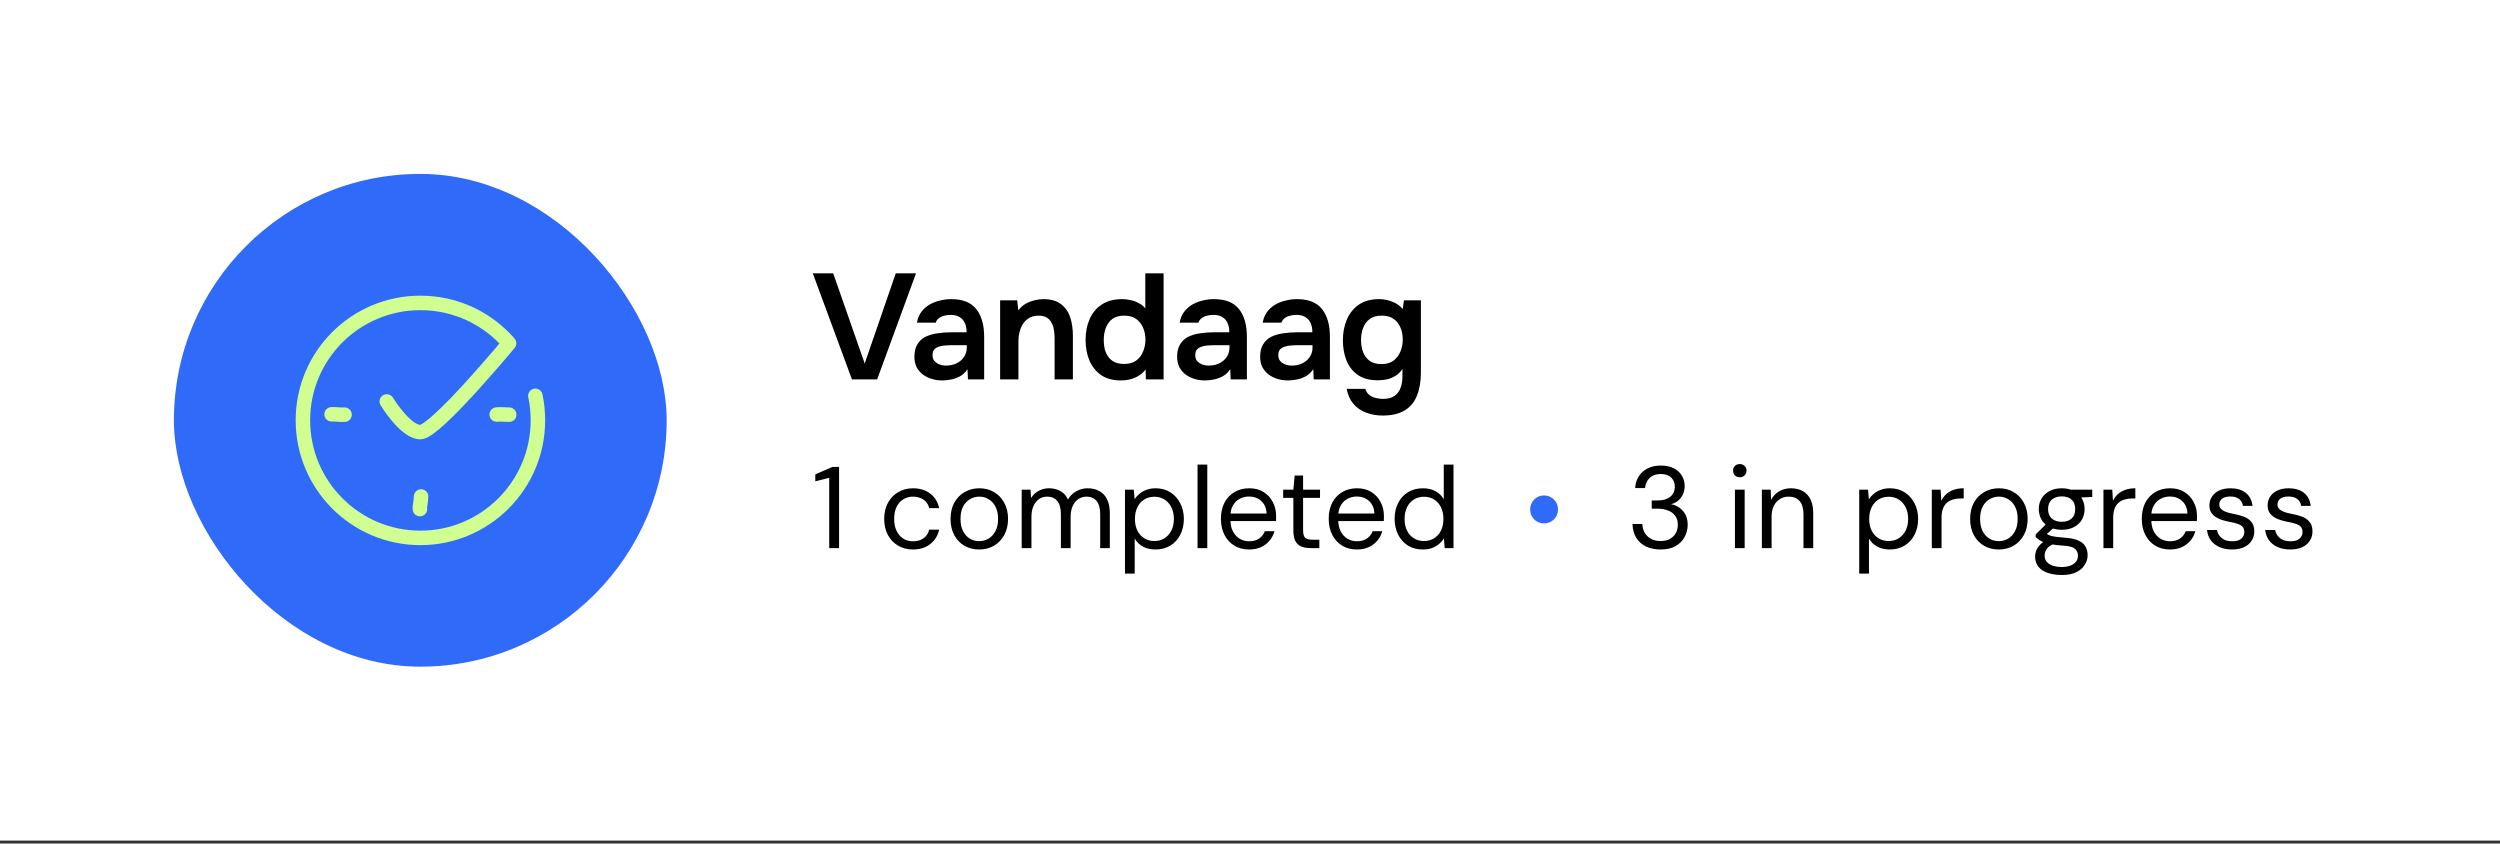 <svg width="489" height="165" viewBox="0 0 489 165" fill="none" xmlns="http://www.w3.org/2000/svg">
<rect x="0" y="0" width="489" height="165" fill="#333333" stroke="none"/>
<rect width="489" height="164.417" fill="white"/>
<rect x="34.017" y="34.017" width="96.383" height="96.383" rx="48.191" fill="#2F6AF9"/>
<path d="M104.718 77.428C105.055 78.977 105.212 80.57 105.212 82.231C105.212 94.911 94.911 105.212 82.231 105.212C69.551 105.212 59.25 94.911 59.25 82.208C59.25 69.506 69.551 59.25 82.231 59.25C89.166 59.25 95.36 62.302 99.579 67.15C99.579 67.15 85.171 84.52 82.231 84.52C79.291 84.52 75.656 78.528 75.656 78.528M82.366 97.11C82.321 98.367 82.052 99.062 82.141 99.579M99.601 81.109C97.918 81.064 97.828 81.019 97.155 81.086M67.397 81.109C66.544 81.176 65.557 80.974 64.861 81.041" stroke="#D0FE90" stroke-width="2.835" stroke-linecap="round" stroke-linejoin="round"/>
<path d="M166.641 74.209L158.983 53.463H162.973L169.136 71.098L175.21 53.463H179.171L171.571 74.209H166.641ZM184.315 74.414C183.591 74.414 182.906 74.316 182.261 74.121C181.615 73.925 181.038 73.641 180.53 73.27C180.021 72.879 179.61 72.399 179.297 71.832C179.004 71.245 178.857 70.56 178.857 69.778C178.857 68.78 179.053 67.968 179.444 67.342C179.835 66.697 180.363 66.208 181.028 65.875C181.713 65.543 182.486 65.318 183.347 65.2C184.207 65.063 185.107 64.995 186.046 64.995H189.069C189.069 64.31 188.961 63.723 188.746 63.234C188.531 62.725 188.188 62.325 187.719 62.031C187.269 61.738 186.682 61.591 185.958 61.591C185.489 61.591 185.049 61.65 184.638 61.767C184.246 61.865 183.904 62.031 183.611 62.266C183.337 62.481 183.141 62.765 183.024 63.117H179.356C179.493 62.315 179.767 61.63 180.177 61.063C180.608 60.476 181.126 59.997 181.733 59.625C182.359 59.253 183.043 58.979 183.787 58.803C184.53 58.608 185.283 58.51 186.046 58.51C188.296 58.51 189.929 59.155 190.947 60.447C191.983 61.738 192.502 63.547 192.502 65.875V74.209H189.333L189.245 72.213C188.795 72.879 188.257 73.368 187.631 73.681C187.005 73.994 186.398 74.189 185.811 74.267C185.225 74.365 184.726 74.414 184.315 74.414ZM185.019 71.509C185.802 71.509 186.496 71.362 187.103 71.069C187.709 70.775 188.188 70.365 188.54 69.837C188.912 69.308 189.098 68.702 189.098 68.017V67.518H186.281C185.811 67.518 185.342 67.538 184.872 67.577C184.423 67.597 184.012 67.675 183.64 67.812C183.268 67.929 182.965 68.115 182.73 68.369C182.515 68.624 182.408 68.986 182.408 69.455C182.408 69.924 182.525 70.306 182.76 70.6C183.014 70.893 183.337 71.118 183.728 71.274C184.139 71.431 184.569 71.509 185.019 71.509ZM195.626 74.209V58.745H198.971L199.177 60.711C199.588 60.163 200.067 59.733 200.615 59.419C201.162 59.106 201.74 58.882 202.346 58.745C202.952 58.588 203.52 58.51 204.048 58.51C205.515 58.51 206.669 58.833 207.511 59.478C208.371 60.124 208.978 60.984 209.33 62.06C209.682 63.136 209.858 64.339 209.858 65.67V74.209H206.278V66.257C206.278 65.689 206.239 65.141 206.161 64.613C206.082 64.066 205.926 63.577 205.691 63.146C205.476 62.716 205.163 62.373 204.752 62.119C204.341 61.865 203.794 61.738 203.109 61.738C202.268 61.738 201.554 61.963 200.967 62.413C200.38 62.862 199.94 63.469 199.646 64.232C199.353 64.975 199.206 65.826 199.206 66.785V74.209H195.626ZM219.237 74.414C217.672 74.414 216.38 74.062 215.363 73.358C214.346 72.634 213.583 71.675 213.074 70.482C212.585 69.289 212.341 67.959 212.341 66.491C212.341 64.965 212.605 63.606 213.133 62.413C213.661 61.2 214.454 60.251 215.51 59.566C216.566 58.862 217.887 58.51 219.471 58.51C220.058 58.51 220.626 58.578 221.173 58.715C221.741 58.833 222.269 59.028 222.758 59.302C223.266 59.556 223.687 59.899 224.02 60.329V53.463H227.6V74.209H224.137L224.078 72.272C223.707 72.761 223.266 73.162 222.758 73.475C222.269 73.788 221.721 74.023 221.115 74.179C220.508 74.336 219.882 74.414 219.237 74.414ZM219.911 71.186C220.85 71.186 221.623 70.971 222.23 70.541C222.836 70.091 223.286 69.504 223.579 68.78C223.892 68.037 224.049 67.254 224.049 66.433C224.049 65.572 223.892 64.789 223.579 64.085C223.286 63.381 222.836 62.814 222.23 62.383C221.623 61.953 220.85 61.738 219.911 61.738C218.914 61.738 218.122 61.963 217.535 62.413C216.967 62.862 216.547 63.459 216.273 64.203C216.019 64.926 215.891 65.709 215.891 66.55C215.891 67.176 215.96 67.773 216.097 68.34C216.253 68.888 216.488 69.377 216.801 69.807C217.114 70.237 217.525 70.58 218.033 70.834C218.542 71.069 219.168 71.186 219.911 71.186ZM235.703 74.414C234.979 74.414 234.295 74.316 233.649 74.121C233.004 73.925 232.427 73.641 231.918 73.27C231.409 72.879 230.998 72.399 230.685 71.832C230.392 71.245 230.245 70.56 230.245 69.778C230.245 68.78 230.441 67.968 230.832 67.342C231.223 66.697 231.752 66.208 232.417 65.875C233.101 65.543 233.874 65.318 234.735 65.2C235.596 65.063 236.496 64.995 237.435 64.995H240.457C240.457 64.31 240.349 63.723 240.134 63.234C239.919 62.725 239.577 62.325 239.107 62.031C238.657 61.738 238.07 61.591 237.347 61.591C236.877 61.591 236.437 61.65 236.026 61.767C235.635 61.865 235.292 62.031 234.999 62.266C234.725 62.481 234.53 62.765 234.412 63.117H230.744C230.881 62.315 231.155 61.63 231.566 61.063C231.996 60.476 232.515 59.997 233.121 59.625C233.747 59.253 234.432 58.979 235.175 58.803C235.918 58.608 236.672 58.51 237.435 58.51C239.684 58.51 241.318 59.155 242.335 60.447C243.372 61.738 243.89 63.547 243.89 65.875V74.209H240.721L240.633 72.213C240.183 72.879 239.645 73.368 239.019 73.681C238.393 73.994 237.787 74.189 237.2 74.267C236.613 74.365 236.114 74.414 235.703 74.414ZM236.408 71.509C237.19 71.509 237.884 71.362 238.491 71.069C239.097 70.775 239.577 70.365 239.929 69.837C240.3 69.308 240.486 68.702 240.486 68.017V67.518H237.669C237.2 67.518 236.73 67.538 236.261 67.577C235.811 67.597 235.4 67.675 235.028 67.812C234.657 67.929 234.353 68.115 234.119 68.369C233.904 68.624 233.796 68.986 233.796 69.455C233.796 69.924 233.913 70.306 234.148 70.6C234.402 70.893 234.725 71.118 235.116 71.274C235.527 71.431 235.958 71.509 236.408 71.509ZM251.944 74.414C251.221 74.414 250.536 74.316 249.89 74.121C249.245 73.925 248.668 73.641 248.159 73.27C247.65 72.879 247.24 72.399 246.927 71.832C246.633 71.245 246.486 70.56 246.486 69.778C246.486 68.78 246.682 67.968 247.073 67.342C247.465 66.697 247.993 66.208 248.658 65.875C249.343 65.543 250.115 65.318 250.976 65.2C251.837 65.063 252.737 64.995 253.676 64.995H256.698C256.698 64.31 256.59 63.723 256.375 63.234C256.16 62.725 255.818 62.325 255.348 62.031C254.898 61.738 254.311 61.591 253.588 61.591C253.118 61.591 252.678 61.65 252.267 61.767C251.876 61.865 251.534 62.031 251.24 62.266C250.966 62.481 250.771 62.765 250.653 63.117H246.985C247.122 62.315 247.396 61.63 247.807 61.063C248.237 60.476 248.756 59.997 249.362 59.625C249.988 59.253 250.673 58.979 251.416 58.803C252.16 58.608 252.913 58.51 253.676 58.51C255.925 58.51 257.559 59.155 258.576 60.447C259.613 61.738 260.131 63.547 260.131 65.875V74.209H256.962L256.874 72.213C256.424 72.879 255.886 73.368 255.26 73.681C254.634 73.994 254.028 74.189 253.441 74.267C252.854 74.365 252.355 74.414 251.944 74.414ZM252.649 71.509C253.431 71.509 254.126 71.362 254.732 71.069C255.338 70.775 255.818 70.365 256.17 69.837C256.542 69.308 256.727 68.702 256.727 68.017V67.518H253.91C253.441 67.518 252.971 67.538 252.502 67.577C252.052 67.597 251.641 67.675 251.269 67.812C250.898 67.929 250.595 68.115 250.36 68.369C250.145 68.624 250.037 68.986 250.037 69.455C250.037 69.924 250.154 70.306 250.389 70.6C250.643 70.893 250.966 71.118 251.357 71.274C251.768 71.431 252.199 71.509 252.649 71.509ZM270.445 81.281C269.31 81.281 268.244 81.095 267.246 80.723C266.268 80.371 265.437 79.804 264.752 79.021C264.087 78.258 263.637 77.27 263.402 76.057H267.07C267.188 76.527 267.423 76.908 267.775 77.202C268.127 77.495 268.538 77.701 269.007 77.818C269.496 77.955 269.995 78.023 270.504 78.023C271.462 78.023 272.215 77.828 272.763 77.437C273.33 77.045 273.731 76.507 273.966 75.823C274.201 75.157 274.318 74.424 274.318 73.622V72.155C273.966 72.722 273.516 73.172 272.968 73.504C272.44 73.837 271.873 74.072 271.267 74.209C270.68 74.326 270.093 74.385 269.506 74.385C267.902 74.385 266.591 74.033 265.574 73.328C264.576 72.624 263.843 71.685 263.373 70.511C262.904 69.318 262.669 68.007 262.669 66.579C262.669 65.093 262.923 63.743 263.432 62.53C263.96 61.297 264.742 60.319 265.779 59.596C266.836 58.872 268.156 58.51 269.741 58.51C270.66 58.51 271.521 58.676 272.323 59.009C273.145 59.322 273.829 59.801 274.377 60.447L274.612 58.745H277.928V72.859C277.928 74.6 277.673 76.097 277.165 77.349C276.676 78.62 275.883 79.588 274.788 80.254C273.692 80.938 272.245 81.281 270.445 81.281ZM270.24 71.216C271.159 71.216 271.922 71.001 272.528 70.57C273.135 70.12 273.595 69.533 273.908 68.809C274.221 68.066 274.377 67.264 274.377 66.403C274.377 65.523 274.221 64.731 273.908 64.026C273.614 63.322 273.164 62.765 272.558 62.354C271.971 61.943 271.208 61.738 270.269 61.738C269.271 61.738 268.479 61.963 267.892 62.413C267.305 62.862 266.875 63.459 266.601 64.203C266.347 64.926 266.219 65.699 266.219 66.521C266.219 67.381 266.356 68.174 266.63 68.897C266.904 69.602 267.334 70.169 267.921 70.6C268.508 71.01 269.281 71.216 270.24 71.216Z" fill="black"/>
<path d="M162.195 107.209V93.466L159.474 94.146V92.785L162.83 91.334H164.123V107.209H162.195ZM178.572 107.481C177.499 107.481 176.531 107.231 175.669 106.732C174.822 106.234 174.157 105.538 173.673 104.646C173.19 103.739 172.948 102.696 172.948 101.516C172.948 100.307 173.19 99.256 173.673 98.364C174.157 97.472 174.822 96.777 175.669 96.278C176.531 95.764 177.499 95.507 178.572 95.507C179.933 95.507 181.067 95.862 181.974 96.573C182.881 97.268 183.455 98.206 183.697 99.385H181.747C181.596 98.674 181.225 98.122 180.636 97.729C180.046 97.336 179.351 97.14 178.549 97.14C177.899 97.14 177.294 97.306 176.735 97.638C176.176 97.956 175.73 98.44 175.397 99.09C175.064 99.74 174.898 100.541 174.898 101.494C174.898 102.204 174.996 102.839 175.193 103.399C175.389 103.943 175.654 104.397 175.987 104.759C176.319 105.122 176.705 105.402 177.143 105.599C177.597 105.78 178.065 105.871 178.549 105.871C179.094 105.871 179.585 105.788 180.023 105.621C180.462 105.44 180.832 105.175 181.135 104.828C181.437 104.48 181.641 104.072 181.747 103.603H183.697C183.455 104.752 182.873 105.689 181.951 106.415C181.044 107.126 179.918 107.481 178.572 107.481ZM191.505 107.481C190.446 107.481 189.494 107.239 188.647 106.755C187.8 106.256 187.135 105.561 186.651 104.669C186.168 103.762 185.926 102.711 185.926 101.516C185.926 100.292 186.168 99.234 186.651 98.341C187.15 97.434 187.823 96.739 188.67 96.255C189.532 95.756 190.492 95.507 191.55 95.507C192.639 95.507 193.599 95.756 194.43 96.255C195.277 96.739 195.942 97.434 196.426 98.341C196.925 99.234 197.174 100.284 197.174 101.494C197.174 102.703 196.925 103.762 196.426 104.669C195.927 105.561 195.254 106.256 194.407 106.755C193.561 107.239 192.593 107.481 191.505 107.481ZM191.527 105.848C192.177 105.848 192.782 105.689 193.342 105.372C193.901 105.039 194.355 104.548 194.702 103.898C195.05 103.248 195.224 102.446 195.224 101.494C195.224 100.526 195.05 99.725 194.702 99.09C194.37 98.44 193.924 97.956 193.364 97.638C192.82 97.306 192.215 97.14 191.55 97.14C190.915 97.14 190.31 97.306 189.736 97.638C189.176 97.956 188.723 98.44 188.375 99.09C188.042 99.725 187.876 100.526 187.876 101.494C187.876 102.446 188.042 103.248 188.375 103.898C188.723 104.548 189.169 105.039 189.713 105.372C190.272 105.689 190.877 105.848 191.527 105.848ZM199.845 107.209V95.779H201.569L201.682 97.412C202.045 96.822 202.529 96.361 203.133 96.028C203.753 95.681 204.426 95.507 205.152 95.507C205.741 95.507 206.271 95.59 206.739 95.756C207.223 95.907 207.646 96.149 208.009 96.482C208.372 96.799 208.667 97.208 208.894 97.707C209.287 97.011 209.823 96.474 210.504 96.096C211.199 95.703 211.94 95.507 212.726 95.507C213.603 95.507 214.367 95.688 215.017 96.051C215.682 96.399 216.189 96.936 216.536 97.661C216.899 98.372 217.081 99.279 217.081 100.383V107.209H215.198V100.587C215.198 99.438 214.964 98.576 214.495 98.001C214.027 97.427 213.369 97.14 212.522 97.14C211.933 97.14 211.403 97.298 210.935 97.616C210.466 97.918 210.096 98.364 209.823 98.954C209.551 99.543 209.415 100.269 209.415 101.131V107.209H207.51V100.587C207.51 99.438 207.276 98.576 206.807 98.001C206.339 97.427 205.673 97.14 204.812 97.14C204.237 97.14 203.715 97.298 203.247 97.616C202.793 97.918 202.43 98.364 202.158 98.954C201.886 99.543 201.75 100.269 201.75 101.131V107.209H199.845ZM220.043 112.198V95.779H221.766L221.925 97.638C222.167 97.276 222.477 96.936 222.855 96.618C223.233 96.285 223.687 96.021 224.216 95.824C224.745 95.613 225.35 95.507 226.03 95.507C227.149 95.507 228.116 95.771 228.933 96.3C229.764 96.83 230.407 97.548 230.86 98.455C231.329 99.347 231.563 100.367 231.563 101.516C231.563 102.666 231.329 103.694 230.86 104.601C230.407 105.493 229.764 106.196 228.933 106.71C228.101 107.224 227.126 107.481 226.007 107.481C225.085 107.481 224.269 107.292 223.558 106.914C222.863 106.536 222.326 106.007 221.948 105.326V112.198H220.043ZM225.803 105.825C226.544 105.825 227.202 105.644 227.776 105.281C228.351 104.918 228.797 104.419 229.114 103.784C229.447 103.134 229.613 102.371 229.613 101.494C229.613 100.632 229.447 99.876 229.114 99.226C228.797 98.576 228.351 98.069 227.776 97.707C227.202 97.344 226.544 97.162 225.803 97.162C225.047 97.162 224.382 97.344 223.807 97.707C223.233 98.069 222.787 98.576 222.469 99.226C222.152 99.876 221.993 100.632 221.993 101.494C221.993 102.371 222.152 103.134 222.469 103.784C222.787 104.419 223.233 104.918 223.807 105.281C224.382 105.644 225.047 105.825 225.803 105.825ZM234.239 107.209V90.88H236.144V107.209H234.239ZM244.3 107.481C243.227 107.481 242.274 107.231 241.443 106.732C240.626 106.234 239.984 105.538 239.515 104.646C239.047 103.739 238.812 102.688 238.812 101.494C238.812 100.284 239.039 99.234 239.493 98.341C239.961 97.45 240.611 96.754 241.443 96.255C242.289 95.756 243.257 95.507 244.346 95.507C245.464 95.507 246.409 95.756 247.18 96.255C247.967 96.754 248.564 97.412 248.972 98.228C249.395 99.029 249.607 99.914 249.607 100.882C249.607 101.033 249.607 101.191 249.607 101.358C249.607 101.524 249.599 101.713 249.584 101.925H240.241V100.451H247.747C247.702 99.407 247.354 98.591 246.704 98.001C246.069 97.412 245.268 97.117 244.3 97.117C243.65 97.117 243.045 97.268 242.486 97.57C241.942 97.858 241.503 98.289 241.171 98.863C240.838 99.422 240.672 100.126 240.672 100.972V101.607C240.672 102.545 240.838 103.331 241.171 103.966C241.518 104.601 241.964 105.077 242.509 105.394C243.068 105.712 243.665 105.871 244.3 105.871C245.102 105.871 245.759 105.697 246.273 105.349C246.802 104.986 247.18 104.502 247.407 103.898H249.29C249.108 104.578 248.791 105.19 248.337 105.735C247.883 106.279 247.317 106.71 246.636 107.027C245.971 107.33 245.192 107.481 244.3 107.481ZM256.292 107.209C255.611 107.209 255.022 107.103 254.523 106.891C254.024 106.68 253.638 106.324 253.366 105.825C253.109 105.311 252.981 104.623 252.981 103.762V97.389H250.985V95.779H252.981L253.23 93.012H254.886V95.779H258.197V97.389H254.886V103.762C254.886 104.472 255.029 104.956 255.316 105.213C255.604 105.455 256.11 105.576 256.836 105.576H258.061V107.209H256.292ZM265.384 107.481C264.311 107.481 263.358 107.231 262.527 106.732C261.71 106.234 261.068 105.538 260.599 104.646C260.13 103.739 259.896 102.688 259.896 101.494C259.896 100.284 260.123 99.234 260.576 98.341C261.045 97.45 261.695 96.754 262.527 96.255C263.373 95.756 264.341 95.507 265.429 95.507C266.548 95.507 267.493 95.756 268.264 96.255C269.05 96.754 269.648 97.412 270.056 98.228C270.479 99.029 270.691 99.914 270.691 100.882C270.691 101.033 270.691 101.191 270.691 101.358C270.691 101.524 270.683 101.713 270.668 101.925H261.325V100.451H268.831C268.786 99.407 268.438 98.591 267.788 98.001C267.153 97.412 266.352 97.117 265.384 97.117C264.734 97.117 264.129 97.268 263.57 97.57C263.025 97.858 262.587 98.289 262.254 98.863C261.922 99.422 261.755 100.126 261.755 100.972V101.607C261.755 102.545 261.922 103.331 262.254 103.966C262.602 104.601 263.048 105.077 263.592 105.394C264.152 105.712 264.749 105.871 265.384 105.871C266.185 105.871 266.843 105.697 267.357 105.349C267.886 104.986 268.264 104.502 268.491 103.898H270.373C270.192 104.578 269.874 105.19 269.421 105.735C268.967 106.279 268.4 106.71 267.72 107.027C267.055 107.33 266.276 107.481 265.384 107.481ZM278.296 107.481C277.192 107.481 276.225 107.224 275.393 106.71C274.562 106.181 273.919 105.463 273.466 104.555C273.012 103.648 272.785 102.62 272.785 101.471C272.785 100.322 273.012 99.302 273.466 98.41C273.919 97.502 274.562 96.792 275.393 96.278C276.24 95.764 277.215 95.507 278.319 95.507C279.256 95.507 280.073 95.696 280.768 96.074C281.479 96.452 282.023 96.981 282.401 97.661V90.88H284.306V107.209H282.582L282.424 105.326C282.182 105.704 281.872 106.06 281.494 106.392C281.116 106.71 280.662 106.974 280.133 107.186C279.604 107.383 278.992 107.481 278.296 107.481ZM278.523 105.825C279.279 105.825 279.944 105.644 280.519 105.281C281.093 104.918 281.539 104.419 281.857 103.784C282.174 103.134 282.333 102.371 282.333 101.494C282.333 100.632 282.174 99.876 281.857 99.226C281.539 98.576 281.093 98.069 280.519 97.707C279.944 97.344 279.279 97.162 278.523 97.162C277.782 97.162 277.124 97.344 276.55 97.707C275.975 98.069 275.529 98.576 275.212 99.226C274.894 99.876 274.736 100.632 274.736 101.494C274.736 102.371 274.894 103.134 275.212 103.784C275.529 104.419 275.975 104.918 276.55 105.281C277.124 105.644 277.782 105.825 278.523 105.825ZM324.805 107.481C323.792 107.481 322.87 107.299 322.038 106.937C321.222 106.559 320.571 105.999 320.088 105.258C319.604 104.518 319.347 103.595 319.317 102.492H321.244C321.259 103.096 321.403 103.656 321.675 104.17C321.962 104.669 322.371 105.069 322.9 105.372C323.429 105.674 324.064 105.825 324.805 105.825C325.546 105.825 326.165 105.682 326.664 105.394C327.163 105.107 327.541 104.729 327.798 104.261C328.055 103.777 328.184 103.24 328.184 102.65C328.184 101.91 328.002 101.312 327.64 100.859C327.292 100.39 326.816 100.05 326.211 99.838C325.621 99.612 324.971 99.498 324.26 99.498H323.081V97.888H324.26C325.304 97.888 326.12 97.646 326.71 97.162C327.299 96.678 327.594 96.013 327.594 95.167C327.594 94.471 327.36 93.889 326.891 93.42C326.438 92.952 325.742 92.717 324.805 92.717C323.913 92.717 323.202 92.974 322.673 93.488C322.144 94.002 321.841 94.66 321.766 95.461H319.838C319.884 94.6 320.118 93.836 320.541 93.171C320.965 92.506 321.539 91.992 322.265 91.629C322.991 91.251 323.845 91.062 324.827 91.062C325.856 91.062 326.717 91.243 327.413 91.606C328.108 91.969 328.63 92.453 328.978 93.058C329.34 93.662 329.522 94.328 329.522 95.053C329.522 95.597 329.424 96.112 329.227 96.595C329.03 97.064 328.736 97.48 328.343 97.843C327.949 98.206 327.451 98.463 326.846 98.614C327.466 98.735 328.018 98.969 328.501 99.317C329 99.664 329.393 100.118 329.681 100.677C329.968 101.237 330.111 101.894 330.111 102.65C330.111 103.512 329.907 104.313 329.499 105.054C329.106 105.78 328.516 106.37 327.73 106.823C326.944 107.262 325.969 107.481 324.805 107.481ZM339.352 107.209V95.779H341.257V107.209H339.352ZM340.304 93.352C339.926 93.352 339.609 93.231 339.352 92.99C339.11 92.732 338.989 92.415 338.989 92.037C338.989 91.659 339.11 91.357 339.352 91.13C339.609 90.888 339.926 90.767 340.304 90.767C340.667 90.767 340.977 90.888 341.234 91.13C341.491 91.357 341.619 91.659 341.619 92.037C341.619 92.415 341.491 92.732 341.234 92.99C340.977 93.231 340.667 93.352 340.304 93.352ZM344.618 107.209V95.779H346.342L346.433 97.775C346.795 97.064 347.309 96.512 347.975 96.119C348.655 95.711 349.426 95.507 350.288 95.507C351.18 95.507 351.951 95.688 352.601 96.051C353.251 96.399 353.758 96.936 354.12 97.661C354.483 98.372 354.665 99.279 354.665 100.383V107.209H352.76V100.587C352.76 99.438 352.503 98.576 351.989 98.001C351.49 97.427 350.779 97.14 349.857 97.14C349.222 97.14 348.655 97.298 348.156 97.616C347.657 97.918 347.257 98.364 346.954 98.954C346.667 99.528 346.523 100.247 346.523 101.108V107.209H344.618ZM363.664 112.198V95.779H365.388L365.547 97.638C365.789 97.276 366.099 96.936 366.477 96.618C366.855 96.285 367.308 96.021 367.837 95.824C368.366 95.613 368.971 95.507 369.652 95.507C370.77 95.507 371.738 95.771 372.554 96.3C373.386 96.83 374.028 97.548 374.482 98.455C374.951 99.347 375.185 100.367 375.185 101.516C375.185 102.666 374.951 103.694 374.482 104.601C374.028 105.493 373.386 106.196 372.554 106.71C371.723 107.224 370.748 107.481 369.629 107.481C368.707 107.481 367.89 107.292 367.18 106.914C366.484 106.536 365.947 106.007 365.569 105.326V112.198H363.664ZM369.425 105.825C370.166 105.825 370.823 105.644 371.398 105.281C371.972 104.918 372.418 104.419 372.736 103.784C373.068 103.134 373.235 102.371 373.235 101.494C373.235 100.632 373.068 99.876 372.736 99.226C372.418 98.576 371.972 98.069 371.398 97.707C370.823 97.344 370.166 97.162 369.425 97.162C368.669 97.162 368.004 97.344 367.429 97.707C366.855 98.069 366.409 98.576 366.091 99.226C365.774 99.876 365.615 100.632 365.615 101.494C365.615 102.371 365.774 103.134 366.091 103.784C366.409 104.419 366.855 104.918 367.429 105.281C368.004 105.644 368.669 105.825 369.425 105.825ZM377.861 107.209V95.779H379.584L379.72 97.956C379.977 97.442 380.302 97.004 380.695 96.641C381.104 96.278 381.587 95.998 382.147 95.802C382.721 95.605 383.371 95.507 384.097 95.507V97.502H383.394C382.91 97.502 382.449 97.57 382.011 97.707C381.572 97.828 381.179 98.032 380.831 98.319C380.499 98.606 380.234 98.999 380.038 99.498C379.856 99.982 379.766 100.587 379.766 101.312V107.209H377.861ZM390.936 107.481C389.878 107.481 388.925 107.239 388.079 106.755C387.232 106.256 386.567 105.561 386.083 104.669C385.599 103.762 385.357 102.711 385.357 101.516C385.357 100.292 385.599 99.234 386.083 98.341C386.582 97.434 387.255 96.739 388.101 96.255C388.963 95.756 389.923 95.507 390.981 95.507C392.07 95.507 393.03 95.756 393.861 96.255C394.708 96.739 395.373 97.434 395.857 98.341C396.356 99.234 396.606 100.284 396.606 101.494C396.606 102.703 396.356 103.762 395.857 104.669C395.358 105.561 394.685 106.256 393.839 106.755C392.992 107.239 392.025 107.481 390.936 107.481ZM390.959 105.848C391.609 105.848 392.214 105.689 392.773 105.372C393.332 105.039 393.786 104.548 394.134 103.898C394.481 103.248 394.655 102.446 394.655 101.494C394.655 100.526 394.481 99.725 394.134 99.09C393.801 98.44 393.355 97.956 392.796 97.638C392.251 97.306 391.647 97.14 390.981 97.14C390.346 97.14 389.742 97.306 389.167 97.638C388.608 97.956 388.154 98.44 387.806 99.09C387.474 99.725 387.307 100.526 387.307 101.494C387.307 102.446 387.474 103.248 387.806 103.898C388.154 104.548 388.6 105.039 389.144 105.372C389.704 105.689 390.309 105.848 390.959 105.848ZM403.302 112.47C402.274 112.47 401.359 112.334 400.558 112.062C399.772 111.805 399.16 111.404 398.721 110.86C398.283 110.316 398.064 109.643 398.064 108.842C398.064 108.494 398.132 108.123 398.268 107.73C398.419 107.337 398.668 106.952 399.016 106.574C399.379 106.196 399.885 105.856 400.535 105.553L401.851 106.324C401.049 106.657 400.528 107.035 400.286 107.458C400.044 107.897 399.923 108.297 399.923 108.66C399.923 109.159 400.067 109.575 400.354 109.907C400.641 110.24 401.042 110.49 401.556 110.656C402.07 110.822 402.652 110.905 403.302 110.905C403.952 110.905 404.512 110.815 404.98 110.633C405.449 110.452 405.812 110.195 406.069 109.862C406.326 109.529 406.454 109.136 406.454 108.683C406.454 108.154 406.258 107.708 405.865 107.345C405.472 106.997 404.723 106.793 403.62 106.732C402.728 106.672 401.979 106.589 401.375 106.483C400.77 106.377 400.271 106.256 399.878 106.12C399.485 105.969 399.152 105.803 398.88 105.621C398.623 105.44 398.389 105.251 398.177 105.054V104.533L400.377 102.356L402.032 102.945L399.764 104.986L400.059 104.193C400.226 104.313 400.384 104.427 400.535 104.533C400.687 104.639 400.891 104.729 401.148 104.805C401.405 104.88 401.76 104.948 402.214 105.009C402.682 105.069 403.295 105.13 404.051 105.19C405.094 105.266 405.925 105.447 406.545 105.735C407.18 106.022 407.634 106.407 407.906 106.891C408.193 107.375 408.337 107.95 408.337 108.615C408.337 109.265 408.155 109.877 407.792 110.452C407.445 111.041 406.9 111.525 406.16 111.903C405.419 112.281 404.466 112.47 403.302 112.47ZM403.28 103.626C402.327 103.626 401.511 103.444 400.83 103.081C400.165 102.718 399.659 102.235 399.311 101.63C398.963 101.01 398.789 100.322 398.789 99.566C398.789 98.81 398.963 98.13 399.311 97.525C399.674 96.92 400.188 96.437 400.853 96.074C401.518 95.696 402.327 95.507 403.28 95.507C404.232 95.507 405.041 95.696 405.706 96.074C406.371 96.437 406.878 96.92 407.226 97.525C407.573 98.13 407.747 98.81 407.747 99.566C407.747 100.322 407.573 101.01 407.226 101.63C406.878 102.235 406.371 102.718 405.706 103.081C405.041 103.444 404.232 103.626 403.28 103.626ZM403.28 102.061C404.096 102.061 404.738 101.849 405.207 101.426C405.676 101.002 405.91 100.383 405.91 99.566C405.91 98.765 405.676 98.153 405.207 97.729C404.738 97.306 404.096 97.094 403.28 97.094C402.478 97.094 401.828 97.306 401.329 97.729C400.845 98.153 400.603 98.765 400.603 99.566C400.603 100.383 400.845 101.002 401.329 101.426C401.813 101.849 402.463 102.061 403.28 102.061ZM405.139 97.389L404.572 95.779H409.244V97.208L405.139 97.389ZM411.435 107.209V95.779H413.159L413.295 97.956C413.552 97.442 413.877 97.004 414.27 96.641C414.678 96.278 415.162 95.998 415.721 95.802C416.296 95.605 416.946 95.507 417.672 95.507V97.502H416.969C416.485 97.502 416.024 97.57 415.585 97.707C415.147 97.828 414.754 98.032 414.406 98.319C414.073 98.606 413.809 98.999 413.612 99.498C413.431 99.982 413.34 100.587 413.34 101.312V107.209H411.435ZM424.42 107.481C423.346 107.481 422.394 107.231 421.562 106.732C420.746 106.234 420.103 105.538 419.635 104.646C419.166 103.739 418.932 102.688 418.932 101.494C418.932 100.284 419.158 99.234 419.612 98.341C420.081 97.45 420.731 96.754 421.562 96.255C422.409 95.756 423.377 95.507 424.465 95.507C425.584 95.507 426.529 95.756 427.3 96.255C428.086 96.754 428.683 97.412 429.091 98.228C429.515 99.029 429.726 99.914 429.726 100.882C429.726 101.033 429.726 101.191 429.726 101.358C429.726 101.524 429.719 101.713 429.704 101.925H420.36V100.451H427.867C427.821 99.407 427.474 98.591 426.824 98.001C426.189 97.412 425.387 97.117 424.42 97.117C423.77 97.117 423.165 97.268 422.605 97.57C422.061 97.858 421.623 98.289 421.29 98.863C420.958 99.422 420.791 100.126 420.791 100.972V101.607C420.791 102.545 420.958 103.331 421.29 103.966C421.638 104.601 422.084 105.077 422.628 105.394C423.188 105.712 423.785 105.871 424.42 105.871C425.221 105.871 425.879 105.697 426.393 105.349C426.922 104.986 427.3 104.502 427.527 103.898H429.409C429.228 104.578 428.91 105.19 428.456 105.735C428.003 106.279 427.436 106.71 426.756 107.027C426.09 107.33 425.312 107.481 424.42 107.481ZM436.606 107.481C435.654 107.481 434.822 107.322 434.111 107.005C433.416 106.687 432.857 106.249 432.433 105.689C432.025 105.115 431.776 104.442 431.685 103.671H433.635C433.711 104.064 433.87 104.427 434.111 104.759C434.353 105.092 434.678 105.364 435.087 105.576C435.51 105.772 436.024 105.871 436.629 105.871C437.158 105.871 437.596 105.795 437.944 105.644C438.292 105.478 438.549 105.258 438.715 104.986C438.897 104.714 438.987 104.419 438.987 104.102C438.987 103.633 438.874 103.278 438.647 103.036C438.435 102.794 438.118 102.605 437.695 102.469C437.271 102.318 436.757 102.189 436.153 102.083C435.654 101.993 435.162 101.872 434.678 101.721C434.195 101.569 433.764 101.373 433.386 101.131C433.008 100.874 432.705 100.564 432.479 100.201C432.267 99.838 432.161 99.392 432.161 98.863C432.161 98.213 432.327 97.638 432.66 97.14C432.993 96.626 433.469 96.225 434.089 95.938C434.724 95.65 435.457 95.507 436.289 95.507C437.513 95.507 438.504 95.802 439.259 96.391C440.015 96.981 440.461 97.835 440.597 98.954H438.715C438.64 98.379 438.39 97.933 437.967 97.616C437.559 97.283 436.992 97.117 436.266 97.117C435.555 97.117 435.011 97.26 434.633 97.548C434.27 97.835 434.089 98.213 434.089 98.682C434.089 98.984 434.187 99.256 434.384 99.498C434.595 99.725 434.898 99.921 435.291 100.088C435.699 100.254 436.198 100.39 436.788 100.496C437.543 100.632 438.231 100.813 438.851 101.04C439.471 101.267 439.97 101.607 440.348 102.061C440.741 102.499 440.938 103.127 440.938 103.943C440.938 104.654 440.756 105.274 440.393 105.803C440.046 106.332 439.547 106.748 438.897 107.05C438.246 107.337 437.483 107.481 436.606 107.481ZM447.99 107.481C447.037 107.481 446.205 107.322 445.495 107.005C444.799 106.687 444.24 106.249 443.817 105.689C443.409 105.115 443.159 104.442 443.068 103.671H445.019C445.094 104.064 445.253 104.427 445.495 104.759C445.737 105.092 446.062 105.364 446.47 105.576C446.893 105.772 447.407 105.871 448.012 105.871C448.541 105.871 448.98 105.795 449.328 105.644C449.675 105.478 449.932 105.258 450.099 104.986C450.28 104.714 450.371 104.419 450.371 104.102C450.371 103.633 450.257 103.278 450.031 103.036C449.819 102.794 449.501 102.605 449.078 102.469C448.655 102.318 448.141 102.189 447.536 102.083C447.037 101.993 446.546 101.872 446.062 101.721C445.578 101.569 445.147 101.373 444.769 101.131C444.391 100.874 444.089 100.564 443.862 100.201C443.65 99.838 443.545 99.392 443.545 98.863C443.545 98.213 443.711 97.638 444.044 97.14C444.376 96.626 444.852 96.225 445.472 95.938C446.107 95.65 446.84 95.507 447.672 95.507C448.897 95.507 449.887 95.802 450.643 96.391C451.399 96.981 451.845 97.835 451.981 98.954H450.099C450.023 98.379 449.774 97.933 449.35 97.616C448.942 97.283 448.375 97.117 447.649 97.117C446.939 97.117 446.394 97.26 446.017 97.548C445.654 97.835 445.472 98.213 445.472 98.682C445.472 98.984 445.571 99.256 445.767 99.498C445.979 99.725 446.281 99.921 446.674 100.088C447.082 100.254 447.581 100.39 448.171 100.496C448.927 100.632 449.615 100.813 450.235 101.04C450.855 101.267 451.353 101.607 451.731 102.061C452.125 102.499 452.321 103.127 452.321 103.943C452.321 104.654 452.14 105.274 451.777 105.803C451.429 106.332 450.93 106.748 450.28 107.05C449.63 107.337 448.866 107.481 447.99 107.481Z" fill="black"/>
<path d="M301.999 102.378C301.516 102.378 301.062 102.257 300.639 102.015C300.231 101.774 299.906 101.448 299.664 101.04C299.422 100.617 299.301 100.156 299.301 99.657C299.301 99.143 299.422 98.682 299.664 98.273C299.906 97.85 300.231 97.518 300.639 97.276C301.062 97.034 301.516 96.913 301.999 96.913C302.514 96.913 302.975 97.034 303.383 97.276C303.806 97.518 304.139 97.85 304.381 98.273C304.623 98.682 304.744 99.143 304.744 99.657C304.744 100.156 304.623 100.617 304.381 101.04C304.139 101.448 303.806 101.774 303.383 102.015C302.975 102.257 302.514 102.378 301.999 102.378Z" fill="#2F6AF9"/>
</svg>
